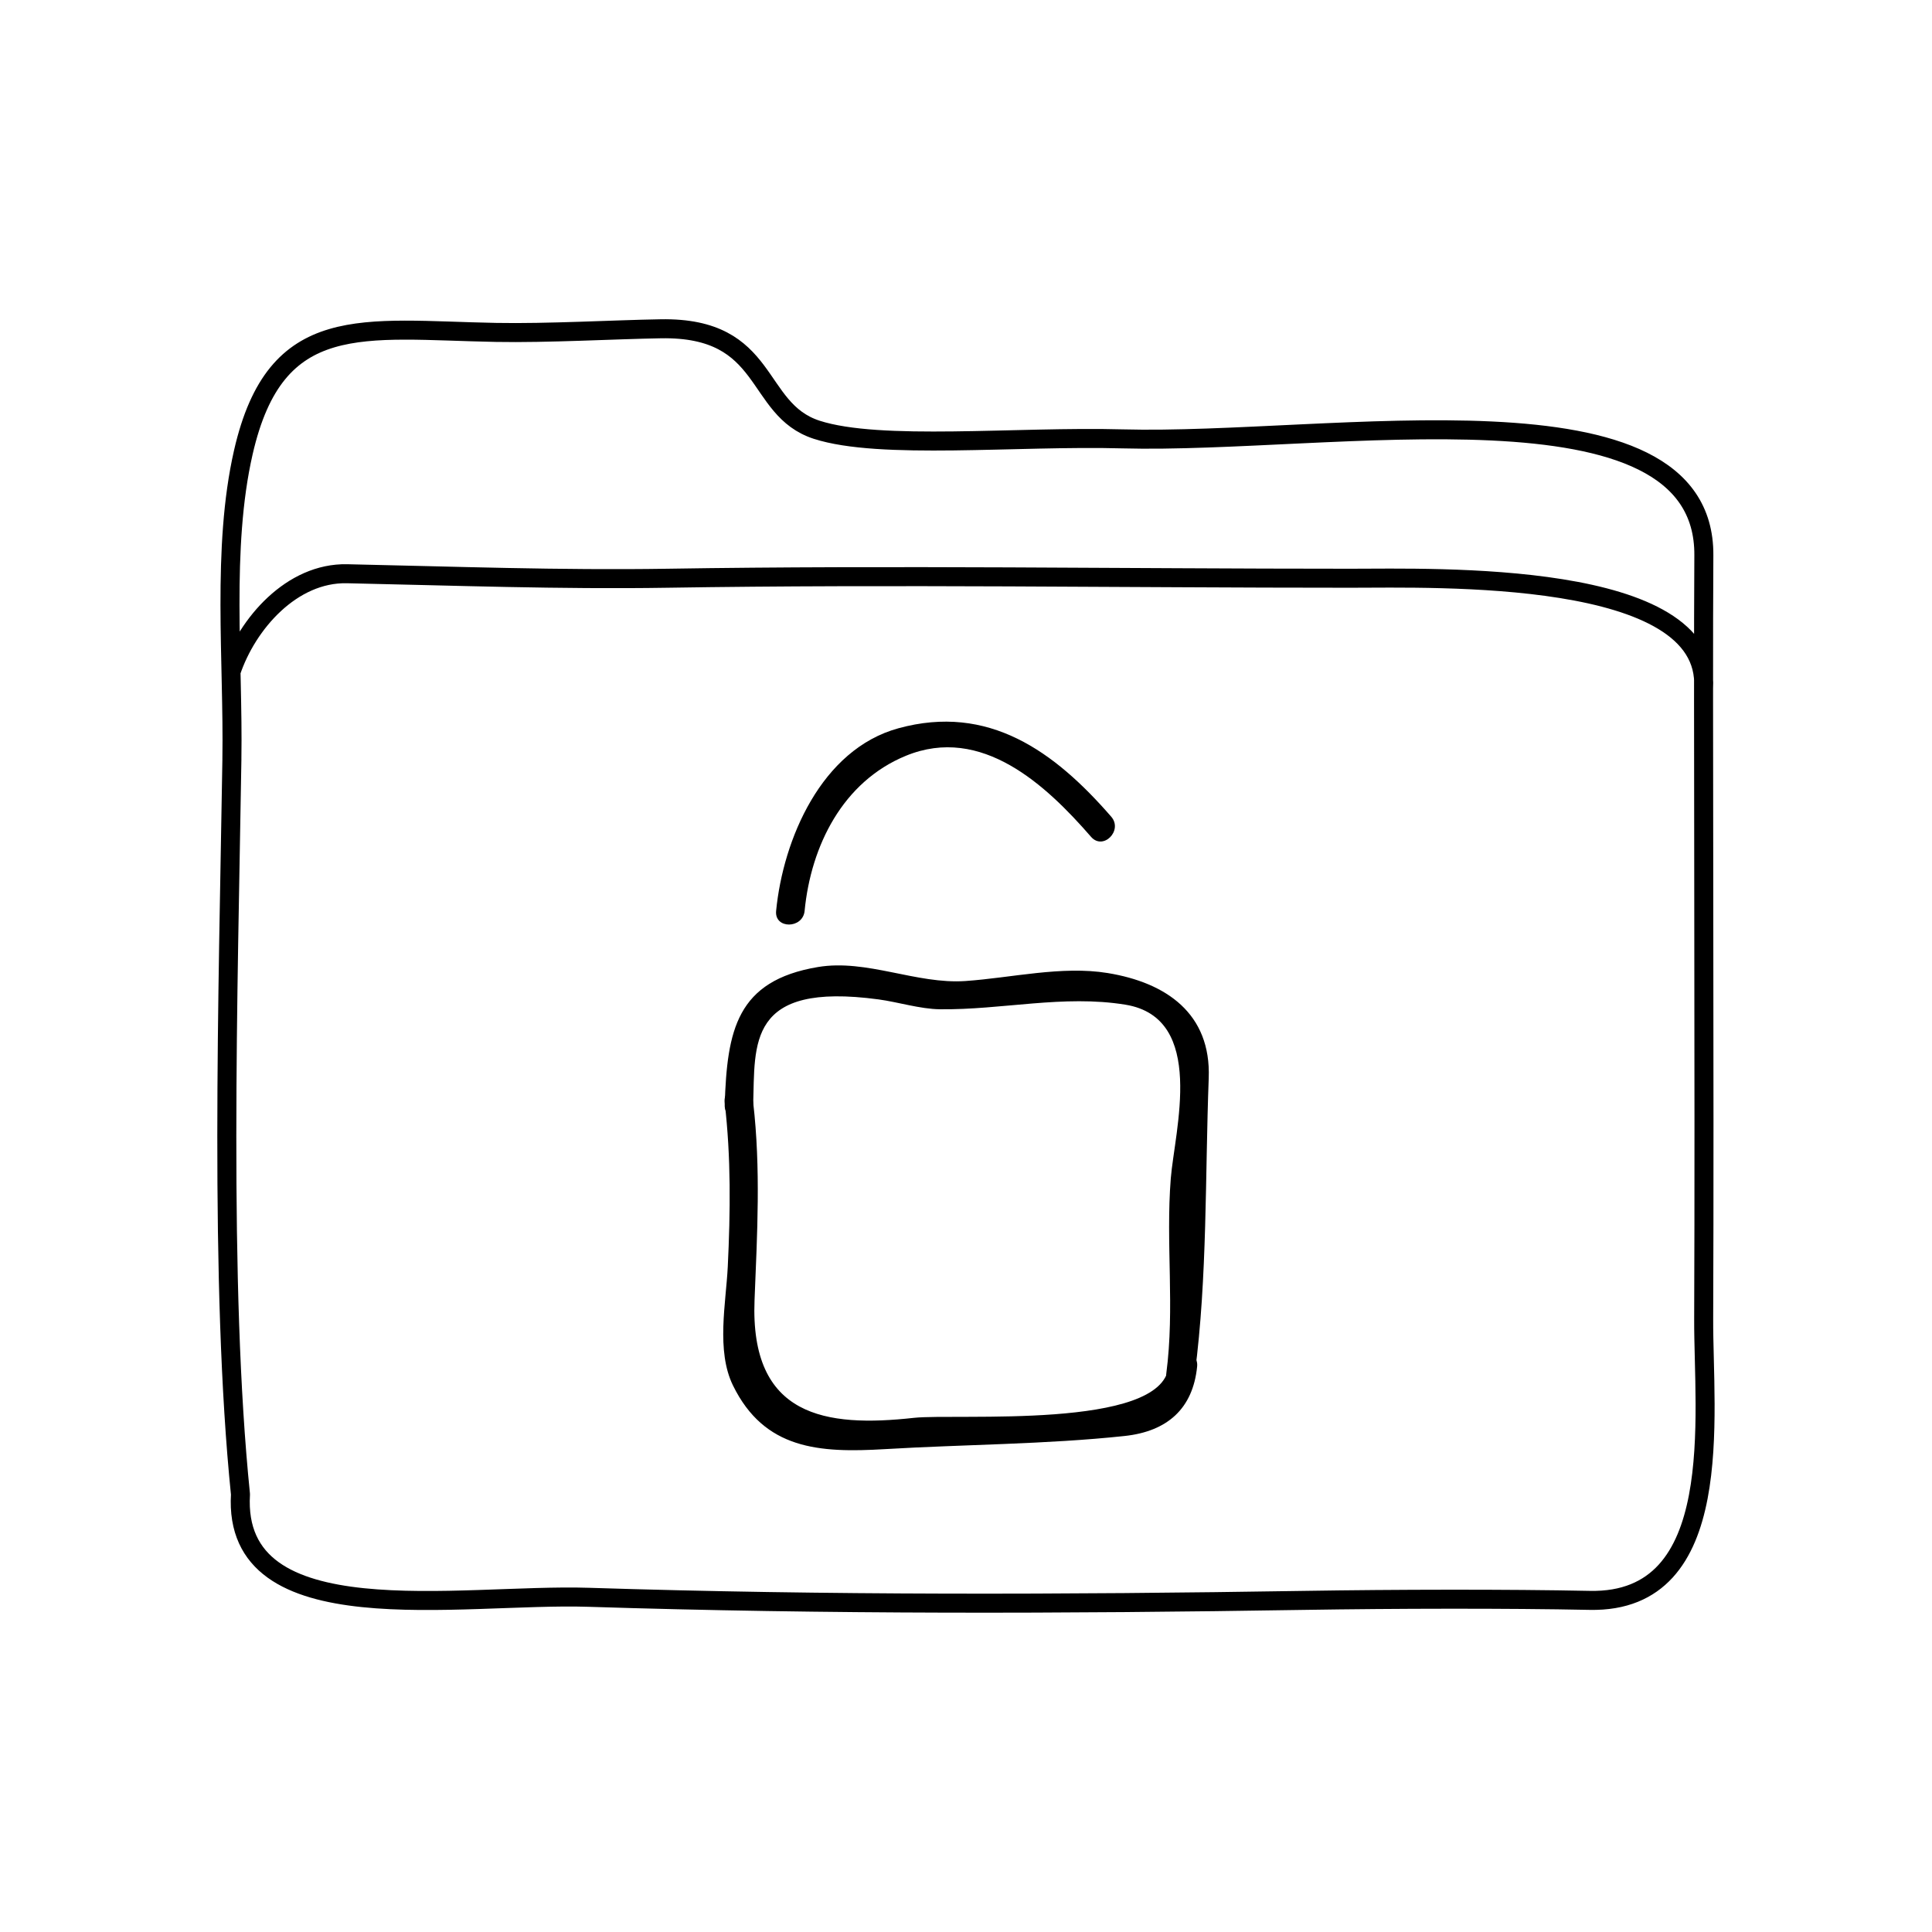 <?xml version="1.0" encoding="UTF-8"?>
<!-- The Best Svg Icon site in the world: iconSvg.co, Visit us! https://iconsvg.co -->
<svg width="800px" height="800px" version="1.1" viewBox="144 144 512 512" xmlns="http://www.w3.org/2000/svg">
 <path transform="matrix(5.038 0 0 5.038 148.09 148.09)" d="m11.386 39.117c0.082-5.137-0.549-11.097 0.602-16.135 1.706-7.468 6.273-6.438 13.291-6.308 2.723 0.051 6.174-0.149 8.667-0.191 5.796-0.102 4.87 4.234 8.203 5.312 3.333 1.076 10.523 0.328 16.083 0.479 10.938 0.296 30.649-3.445 30.583 6.126-0.051 7.354 0.043 27.957-0.009 40.167-0.021 5.068 1.259 14.952-5.991 14.805-4.332-0.089-10.281-0.075-15 0-12.683 0.202-25.127 0.238-37.664-0.162-6.766-0.215-18.766 2.074-18.313-5.418-1.119-10.977-0.647-26.424-0.451-38.675zm77.414-3.732c0.372-6.245-14.113-5.78-18.6-5.78-11.991 7.75e-4 -23.951-0.19-35.898 0-5.649 0.089-11.273-0.118-16.86-0.237-2.898-0.061-5.247 2.609-6.103 5.162" fill="none" stroke="#000000" stroke-linecap="round" stroke-linejoin="round" stroke-miterlimit="10"/>
 <path d="m357.23 385.39c1.676-17.246 10.098-34.23 26.848-41.105 20.047-8.227 37.141 7.769 49.062 21.488 3.203 3.684 8.523-1.684 5.344-5.344-15.055-17.324-32.504-29.988-56.41-23.426-20.398 5.598-30.539 29.387-32.395 48.391-0.48 4.848 7.082 4.801 7.551-0.004z"/>
 <path d="m343.6 436.79c0.52-16.184-1.664-32.641 33.223-27.938 5.152 0.695 11.02 2.551 16.254 2.613 16.5 0.195 32.707-3.898 49.188-1.211 21.547 3.527 13.004 33.465 12.004 46.047-1.367 17.25 1.09 34.336-1.188 51.695-0.629 4.82 6.934 4.762 7.559 0 3.352-25.512 2.711-52.523 3.684-78.281 0.645-17.129-11.266-25.312-26.789-27.852-12.137-1.984-25.531 1.281-37.684 2.117-12.988 0.898-26.145-5.879-39.094-3.707-21.566 3.617-24.07 16.781-24.703 36.512-0.164 4.883 7.391 4.867 7.547 0.004z"/>
 <path d="m336.05 436.17c1.688 14.594 1.523 28.863 0.816 43.52-0.465 9.586-3.125 22.289 1.387 31.484 8.316 16.953 22.793 17.898 40.23 16.863 20.938-1.25 42.719-1.258 63.516-3.481 11.387-1.215 18.137-7.266 19.254-18.41 0.488-4.848-7.074-4.801-7.559 0-1.699 16.832-56.457 12.379-67.512 13.598-23.332 2.574-43.457-0.227-42.219-31.215 0.707-17.629 1.672-34.762-0.359-52.352-0.555-4.797-8.117-4.844-7.555-0.008z"/>
</svg>